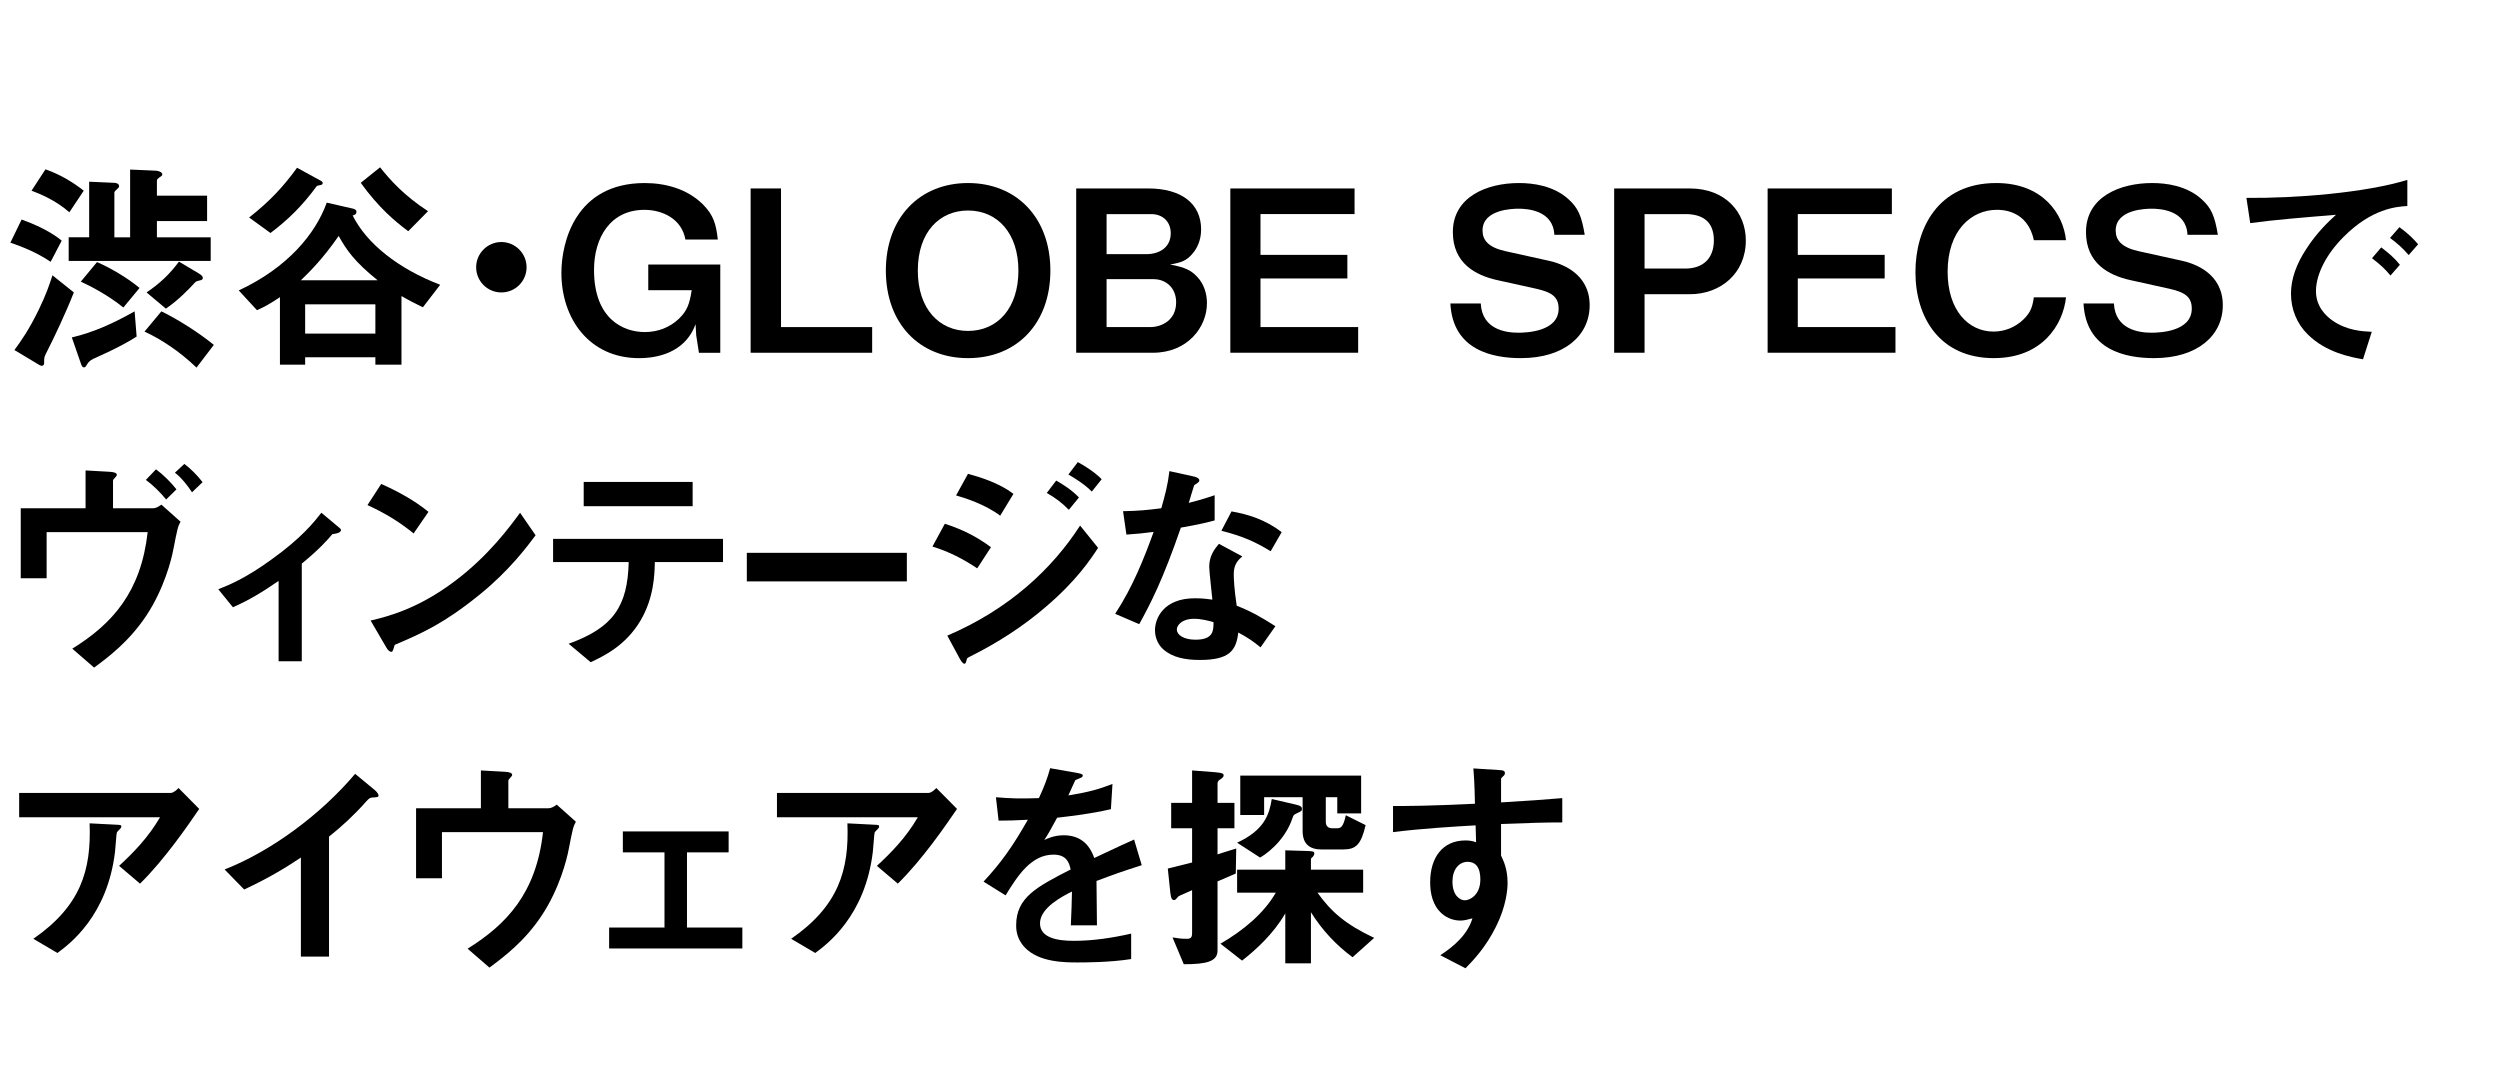 <?xml version="1.0" encoding="UTF-8"?>
<svg id="_レイヤー_2" data-name="レイヤー_2" xmlns="http://www.w3.org/2000/svg" xmlns:xlink="http://www.w3.org/1999/xlink" viewBox="0 0 200 86">
  <defs>
    <style>
      .cls-1 {
        fill: none;
      }

      .cls-2 {
        clip-path: url(#clippath);
      }
    </style>
    <clipPath id="clippath">
      <rect class="cls-1" width="200" height="86"/>
    </clipPath>
  </defs>
  <g id="_レイヤー_1-2" data-name="レイヤー_1">
    <g class="cls-2">
      <g>
        <path d="M4.053,20.945c-1.17-.792-2.467-1.278-3.223-1.53l.9-1.854c.63.234,2.161.811,3.205,1.692l-.882,1.692ZM3.675,28.292c-.144.288-.144.342-.144.774,0,.126-.09.197-.18.197-.108,0-.234-.071-.306-.126l-1.891-1.134c.558-.774,1.135-1.566,1.945-3.224.612-1.26.864-2.034,1.098-2.754l1.71,1.368c-.594,1.53-1.584,3.637-2.232,4.897ZM5.548,16.984c-1.098-.973-2.359-1.477-3.025-1.729l1.116-1.711c1.278.45,2.305,1.117,3.061,1.711l-1.152,1.729ZM5.494,20.874v-1.891h1.639v-4.447l1.999.09c.054,0,.396.018.396.27,0,.072-.036.108-.108.181-.162.144-.27.252-.27.323v3.584h1.26v-5.42l2.053.09c.108,0,.522.072.522.307,0,.071-.054.107-.126.161-.27.181-.306.217-.306.379v1.152h4.015v2.034h-4.015v1.297h4.303v1.891H5.494ZM7.708,28.598c-.306.126-.576.252-.756.576-.126.198-.144.216-.234.216-.126,0-.18-.126-.234-.27l-.738-2.125c1.782-.414,3.439-1.188,5.023-2.088l.162,2.016c-.666.433-1.549.919-3.223,1.675ZM9.869,24.601c-1.207-.973-2.575-1.692-3.403-2.07l1.296-1.566c1.026.45,2.359,1.206,3.403,2.07l-1.296,1.566ZM15.721,29.408c-1.368-1.314-2.863-2.287-4.159-2.881l1.35-1.62c1.368.666,3.025,1.729,4.195,2.683l-1.386,1.818ZM16.027,22.422c-.288.072-.324.072-.432.181-.486.54-1.35,1.422-2.323,2.088l-1.548-1.296c1.044-.702,1.854-1.459,2.593-2.467l1.656.99c.054.036.252.162.252.306,0,.162-.126.181-.198.198Z"/>
        <path d="M33.829,24.583c-.594-.288-1.098-.541-1.711-.9v5.491h-2.088v-.594h-5.618v.594h-2.017v-5.401c-.756.504-1.188.756-1.837,1.044l-1.458-1.584c3.907-1.818,6.14-4.52,7.04-7.022l2.125.486c.072.018.252.09.252.234,0,.233-.18.27-.306.306,1.116,2.232,3.619,4.249,7.004,5.546l-1.386,1.801ZM25.744,14.77c-.054.036-.342.072-.396.108-1.188,1.62-2.305,2.7-3.709,3.763l-1.71-1.242c1.638-1.278,2.773-2.503,3.835-3.979l1.909,1.045c.108.054.144.126.144.18s-.036.108-.072.126ZM27.095,18.875c-1.296,1.872-2.341,2.881-3.025,3.547h6.14c-1.837-1.477-2.503-2.431-3.115-3.547ZM30.03,24.349h-5.618v2.341h5.618v-2.341ZM32.658,18.497c-1.062-.793-2.359-1.873-3.799-3.871l1.548-1.242c.81,1.025,1.927,2.269,3.835,3.511l-1.584,1.603Z"/>
        <path d="M40.109,23.395c-1.116,0-2.017-.9-2.017-2.017s.918-2.017,2.017-2.017,2.017.9,2.017,2.017-.9,2.017-2.017,2.017Z"/>
        <path d="M55.914,28.22l-.216-1.387-.054-.9c-.684,1.927-2.503,2.719-4.52,2.719-3.961,0-6.212-3.133-6.212-6.823,0-2.467,1.134-7.185,6.662-7.185,1.71,0,3.403.486,4.627,1.675.9.9,1.08,1.603,1.224,2.845h-2.593c-.288-1.656-1.837-2.377-3.277-2.377-2.719,0-4.033,2.215-4.033,4.808,0,3.925,2.341,4.97,4.069,4.97,1.044,0,1.999-.378,2.719-1.062.648-.63.846-1.135,1.026-2.287h-3.475v-2.053h5.762v7.059h-1.71Z"/>
        <path d="M60.05,28.22v-13.144h2.431v11.091h7.292v2.053h-9.723Z"/>
        <path d="M77.44,28.651c-3.889,0-6.572-2.772-6.572-7.004s2.701-7.004,6.572-7.004,6.59,2.755,6.59,7.004-2.701,7.004-6.59,7.004ZM77.44,16.841c-2.25,0-4.015,1.692-4.015,4.807,0,3.098,1.747,4.826,4.015,4.826,2.377,0,4.033-1.837,4.033-4.826s-1.674-4.807-4.033-4.807Z"/>
        <path d="M92.236,28.22h-6.14v-13.144h5.762c2.665,0,4.231,1.224,4.231,3.276,0,.828-.288,1.513-.756,2.017-.414.45-.756.631-1.729.792,1.279.234,1.711.505,2.161.973.576.595.792,1.404.792,2.125,0,1.908-1.549,3.961-4.321,3.961ZM92.092,17.128h-3.565v3.205h3.169c1.062,0,1.963-.54,1.963-1.674,0-.919-.63-1.531-1.566-1.531ZM92.29,22.332h-3.763v3.835h3.475c.972,0,2.089-.576,2.089-1.98,0-1.188-.846-1.854-1.801-1.854Z"/>
        <path d="M98.426,28.22v-13.144h9.939v2.052h-7.526v3.26h6.95v1.891h-6.95v3.889h7.814v2.053h-10.227Z"/>
        <path d="M121.683,28.651c-2.25,0-5.456-.611-5.654-4.375h2.431c.108,2.106,2.035,2.341,3.007,2.341.612,0,3.223-.072,3.223-1.927,0-.954-.576-1.314-1.764-1.584l-3.169-.702c-1.693-.378-3.529-1.333-3.529-3.835,0-2.827,2.719-3.926,5.293-3.926,1.098,0,2.755.198,3.961,1.297.756.684,1.044,1.314,1.296,2.845h-2.431c-.09-1.98-2.197-2.089-2.863-2.089-.432,0-2.881.036-2.881,1.746,0,.757.45,1.351,1.854,1.657l3.421.756c1.008.216,3.295.99,3.295,3.565,0,2.412-2.017,4.23-5.492,4.23Z"/>
        <path d="M135.183,23.538h-3.619v4.682h-2.431v-13.144h6.05c2.863,0,4.483,1.926,4.483,4.159,0,2.646-2.035,4.303-4.483,4.303ZM134.823,17.128h-3.259v4.357h3.259c1.35,0,2.287-.738,2.287-2.269,0-1.584-1.008-2.089-2.287-2.089Z"/>
        <path d="M141.41,28.22v-13.144h9.939v2.052h-7.526v3.26h6.95v1.891h-6.95v3.889h7.814v2.053h-10.227Z"/>
        <path d="M159.519,28.651c-4.357,0-6.284-3.276-6.284-6.878,0-3.475,1.782-7.13,6.464-7.13,3.745,0,5.366,2.484,5.582,4.573h-2.575c-.504-2.431-2.593-2.431-2.953-2.431-2.052,0-3.943,1.656-3.943,4.951,0,3.079,1.656,4.79,3.673,4.79.864,0,1.729-.324,2.395-.973.594-.576.72-1.026.828-1.765h2.575c-.234,2.197-1.908,4.861-5.762,4.861Z"/>
        <path d="M172.335,28.651c-2.251,0-5.456-.611-5.654-4.375h2.431c.108,2.106,2.035,2.341,3.007,2.341.612,0,3.223-.072,3.223-1.927,0-.954-.576-1.314-1.765-1.584l-3.169-.702c-1.692-.378-3.529-1.333-3.529-3.835,0-2.827,2.719-3.926,5.294-3.926,1.098,0,2.755.198,3.961,1.297.756.684,1.044,1.314,1.296,2.845h-2.431c-.09-1.98-2.197-2.089-2.863-2.089-.432,0-2.881.036-2.881,1.746,0,.757.45,1.351,1.854,1.657l3.421.756c1.008.216,3.295.99,3.295,3.565,0,2.412-2.017,4.23-5.492,4.23Z"/>
        <path d="M187.474,18.965c-1.333,1.333-2.197,2.953-2.197,4.321,0,1.242.792,1.98,1.296,2.341,1.17.828,2.431.882,3.169.918l-.702,2.197c-.954-.162-2.971-.54-4.429-1.999-.864-.846-1.333-2.017-1.333-3.241,0-1.206.45-2.412,1.224-3.583.846-1.314,1.747-2.16,2.377-2.736-2.413.198-5.06.414-6.86.666l-.306-2.017c3.889.036,9.471-.396,12.874-1.44v2.089c-.846.054-2.827.18-5.114,2.484ZM191.237,22.044c-.396-.486-.774-.847-1.477-1.387l.738-.864c.594.45,1.044.828,1.494,1.387l-.756.864ZM192.696,20.405c-.468-.54-.9-.937-1.495-1.368l.756-.864c.756.558,1.116.937,1.494,1.368l-.756.864Z"/>
        <path d="M13.867,43.955c-.144.792-.738,3.151-2.161,5.294-1.386,2.089-3.079,3.349-4.177,4.159l-1.747-1.513c3.223-1.998,5.492-4.537,6.032-9.326H3.73v3.69H1.659v-5.6h5.186v-3.024l1.908.107c.378.019.594.09.594.252,0,.036-.018.091-.126.198-.144.145-.18.198-.18.288v2.179h3.223c.198,0,.396-.108.648-.288l1.531,1.368c-.216.379-.252.559-.576,2.215ZM13.291,39.958c-.45-.559-1.098-1.188-1.621-1.566l.81-.847c.54.396,1.206,1.045,1.638,1.603l-.828.811ZM15.361,39.382c-.342-.522-.846-1.17-1.368-1.566l.756-.702c.486.36,1.044.918,1.458,1.458l-.846.811Z"/>
        <path d="M26.592,42.73c-.432.505-1.026,1.188-2.449,2.359v7.814h-1.854v-6.429c-1.369.937-2.359,1.531-3.655,2.107l-1.17-1.44c.9-.36,2.161-.864,4.25-2.377,2.413-1.729,3.403-2.989,3.997-3.745l1.44,1.206c.072.054.126.108.126.181,0,.252-.54.306-.684.323Z"/>
        <path d="M33.088,42.677c-1.026-.846-2.251-1.62-3.691-2.269l1.098-1.692c1.188.522,2.647,1.296,3.781,2.232l-1.188,1.729ZM38.364,47.574c-2.845,2.305-4.555,3.062-6.788,4.016-.09.252-.126.558-.27.558-.108,0-.27-.107-.396-.342l-1.26-2.161c1.44-.342,3.799-.954,6.68-3.114,2.755-2.053,4.483-4.43,5.276-5.51l1.242,1.801c-.702.936-2.106,2.826-4.483,4.753Z"/>
        <path d="M52.386,44.964c-.018,1.008-.072,2.845-1.134,4.663-1.206,2.053-3.007,2.881-3.997,3.349l-1.765-1.477c3.601-1.296,4.717-3.024,4.807-6.535h-6.05v-1.854h13.594v1.854h-5.456ZM46.696,40.498v-1.944h8.715v1.944h-8.715Z"/>
        <path d="M59.746,46.512v-2.286h12.802v2.286h-12.802Z"/>
        <path d="M78.179,45.468c-1.134-.756-2.25-1.332-3.583-1.746l.99-1.819c1.369.433,2.557,1.026,3.691,1.873l-1.098,1.692ZM83.688,48.528c-1.836,1.585-3.889,2.899-6.05,3.979-.234.126-.27.126-.306.271-.054.233-.09.323-.18.323-.162,0-.36-.378-.414-.485l-.954-1.765c4.969-2.125,8.408-5.366,10.623-8.805l1.44,1.782c-.576.883-1.71,2.611-4.159,4.699ZM80.015,41.255c-1.188-.9-2.827-1.423-3.529-1.621l.954-1.729c.99.271,2.503.738,3.637,1.603l-1.062,1.747ZM85.507,40.786c-.54-.558-1.098-.972-1.765-1.351l.756-.99c.54.307,1.224.738,1.819,1.351l-.81.99ZM87.344,39.328c-.54-.559-1.314-1.045-1.873-1.368l.756-.991c.324.181,1.26.702,1.908,1.369l-.792.99Z"/>
        <path d="M94.47,42.209c-1.458,4.213-2.395,6.014-3.331,7.724l-1.927-.828c1.44-2.196,2.341-4.52,3.079-6.554-.828.108-1.332.162-2.178.216l-.27-1.872c1.188-.019,1.945-.09,3.061-.234.306-1.08.522-1.872.648-2.971l1.963.432c.09.019.432.108.432.307,0,.18-.306.288-.414.396-.018.019-.36,1.171-.432,1.405,1.062-.271,1.602-.45,2.071-.612v2.017c-.612.162-1.17.306-2.701.576ZM100.844,51.788c-.612-.505-1.08-.811-1.783-1.188-.162,1.44-.702,2.196-3.061,2.196-1.152,0-2.179-.18-2.935-.847-.288-.252-.666-.773-.666-1.53,0-.972.702-2.557,3.187-2.557.594,0,1.044.054,1.404.108-.036-.414-.252-2.251-.252-2.629,0-.864.414-1.404.774-1.837l1.873,1.009c-.576.468-.684.918-.684,1.44,0,.378.036,1.17.234,2.503,1.188.468,1.963.918,3.097,1.638l-1.188,1.693ZM95.514,49.501c-.936,0-1.368.504-1.368.864,0,.396.504.811,1.494.811,1.458,0,1.44-.757,1.44-1.405-.324-.09-.954-.27-1.566-.27ZM101.654,44.1c-1.188-.721-2.161-1.188-3.943-1.639l.81-1.549c1.333.234,2.683.648,4.015,1.657l-.882,1.53Z"/>
        <path d="M11.202,70.692l-1.675-1.423c1.116-1.026,2.323-2.251,3.277-3.889H1.533v-1.945h12.118c.234,0,.522-.27.63-.396l1.656,1.674c-.882,1.297-2.773,4.052-4.735,5.979ZM9.617,66.299c-.036.054-.252.234-.27.306-.036.036-.108,1.297-.144,1.531-.612,5.149-3.655,7.399-4.609,8.102l-1.927-1.134c3.799-2.629,4.646-5.492,4.501-9.237l2.107.108c.378.019.432.019.432.162,0,.054-.036.09-.09.162Z"/>
        <path d="M29.851,63.796c-.27.019-.306.054-.558.324-.9,1.026-1.909,1.963-2.971,2.809v9.597h-2.251v-7.922c-1.224.811-2.431,1.566-4.537,2.557l-1.566-1.603c3.763-1.477,7.724-4.43,10.443-7.652l1.566,1.297c.072.054.306.288.306.432,0,.126-.072.145-.432.162Z"/>
        <path d="M45.493,67.955c-.144.792-.738,3.151-2.161,5.294-1.368,2.07-3.061,3.331-4.177,4.159l-1.747-1.513c3.115-1.944,5.492-4.43,6.032-9.326h-8.084v3.69h-2.071v-5.6h5.186v-3.024l1.909.107c.378.019.594.09.594.252,0,.036-.018.091-.126.198-.144.145-.18.198-.18.288v2.179h3.223c.198,0,.396-.108.648-.288l1.531,1.368c-.216.379-.252.559-.576,2.215Z"/>
        <path d="M48.73,75.878v-1.675h4.429v-6.014h-3.331v-1.675h8.462v1.675h-3.331v6.014h4.429v1.675h-10.659Z"/>
        <path d="M71.826,70.692l-1.675-1.423c1.116-1.026,2.323-2.251,3.277-3.889h-11.271v-1.945h12.118c.234,0,.522-.27.63-.396l1.656,1.674c-.882,1.297-2.773,4.052-4.735,5.979ZM70.242,66.299c-.036.054-.252.234-.27.306-.036.036-.108,1.297-.144,1.531-.612,5.149-3.655,7.399-4.609,8.102l-1.927-1.134c3.799-2.629,4.646-5.492,4.501-9.237l2.107.108c.378.019.432.019.432.162,0,.054-.036.09-.09.162Z"/>
        <path d="M87.72,70.476c0,.703.036,2.936.036,3.548h-2.089c.054-1.026.072-1.909.09-2.701-.684.342-2.557,1.278-2.557,2.539,0,1.17,1.386,1.404,2.701,1.404,1.549,0,3.079-.234,4.592-.576v2.034c-1.711.271-3.709.271-4.285.271-1.008,0-3.097,0-4.231-1.206-.684-.721-.684-1.513-.684-1.765,0-2.233,1.656-3.079,4.357-4.466-.108-.54-.324-1.188-1.368-1.188-1.765,0-2.845,1.639-3.835,3.259l-1.764-1.098c1.422-1.53,2.323-2.809,3.547-4.952-1.026.055-1.584.072-2.341.072l-.216-1.872c1.08.09,1.873.126,3.439.071.45-.972.684-1.603.9-2.395l2.25.396c.054.018.36.054.36.18,0,.108-.072.162-.18.198-.036.018-.396.18-.414.18-.018.019-.468,1.026-.558,1.225,1.656-.27,2.467-.504,3.529-.918l-.126,2.017c-1.621.378-3.097.54-4.303.685-.576,1.062-.72,1.313-1.026,1.782.234-.108.774-.378,1.548-.378,1.242,0,2.035.63,2.449,1.818,2.107-.99,2.341-1.099,3.187-1.477l.612,2.053c-1.422.45-2.287.756-3.619,1.26Z"/>
        <path d="M98.861,69.882c-.198.09-1.224.522-1.458.63v5.528c0,.9-.918,1.098-2.701,1.098l-.9-2.143c.468.072.684.108,1.134.108.306,0,.432-.072.432-.468v-3.422c-.972.433-1.08.469-1.116.522-.162.18-.216.271-.324.271-.144,0-.252-.091-.306-.631l-.198-1.891c.738-.18,1.242-.306,1.944-.485v-2.737h-1.674v-2.034h1.674v-2.593l1.873.144c.63.054.648.145.648.252,0,.108-.054.162-.216.288-.162.09-.27.181-.27.36v1.549h1.351v2.034h-1.351v2.089c.648-.216.738-.234,1.495-.469l-.036,1.999ZM108.206,76.58c-1.314-.973-2.431-2.161-3.331-3.602v4.088h-2.052v-3.998c-.936,1.639-2.395,2.953-3.457,3.781l-1.729-1.351c1.854-1.08,3.475-2.431,4.429-4.087h-3.097v-1.836h3.853v-1.549l1.801.054c.36.019.522.019.522.198,0,.126-.072.198-.126.271-.126.107-.144.126-.144.233v.793h4.177v1.836h-3.655c1.116,1.566,2.287,2.557,4.537,3.619l-1.729,1.549ZM103.758,65.057c-.27.126-.288.18-.342.342-.666,2.034-2.395,3.097-2.611,3.205l-1.837-1.188c2.215-1.026,2.575-2.287,2.773-3.493l1.873.433c.396.09.54.162.54.359,0,.162-.054.181-.396.343ZM107.485,67.955h-1.782c-1.368,0-1.494-.954-1.494-1.477v-2.7h-3.079v1.422h-1.908v-3.15h9.669v3.024h-1.909v-1.296h-.918v1.962c0,.396.234.522.54.522h.324c.306,0,.522-.036.738-1.044l1.584.792c-.36,1.53-.756,1.944-1.765,1.944Z"/>
        <path d="M120.084,65.921v2.521c.198.433.522,1.062.522,2.196,0,.522-.108,1.854-.918,3.476-.828,1.675-1.8,2.683-2.449,3.349l-2.017-1.044c1.081-.702,2.179-1.639,2.575-2.953-.396.108-.666.18-.972.18-.468,0-1.026-.161-1.476-.558-.738-.648-.936-1.621-.936-2.503,0-1.98.99-3.349,2.827-3.349.342,0,.594.054.846.144l-.036-1.351c-1.602.091-4.321.252-6.608.541v-2.089c1.224,0,2.773,0,6.554-.181-.018-.558-.018-1.512-.126-2.826l1.999.126c.414.018.522.071.522.252,0,.108-.036.162-.162.27-.126.108-.144.145-.144.217v1.854c2.503-.145,3.061-.198,4.897-.343v1.945c-1.368,0-2.557.036-4.897.126ZM118.086,69.197c-.18-.18-.432-.252-.666-.252-.72,0-1.224.631-1.224,1.585,0,1.08.576,1.494.99,1.494.378,0,1.242-.396,1.242-1.675,0-.378-.054-.846-.342-1.152Z"/>
      </g>
    </g>
  </g>
</svg>